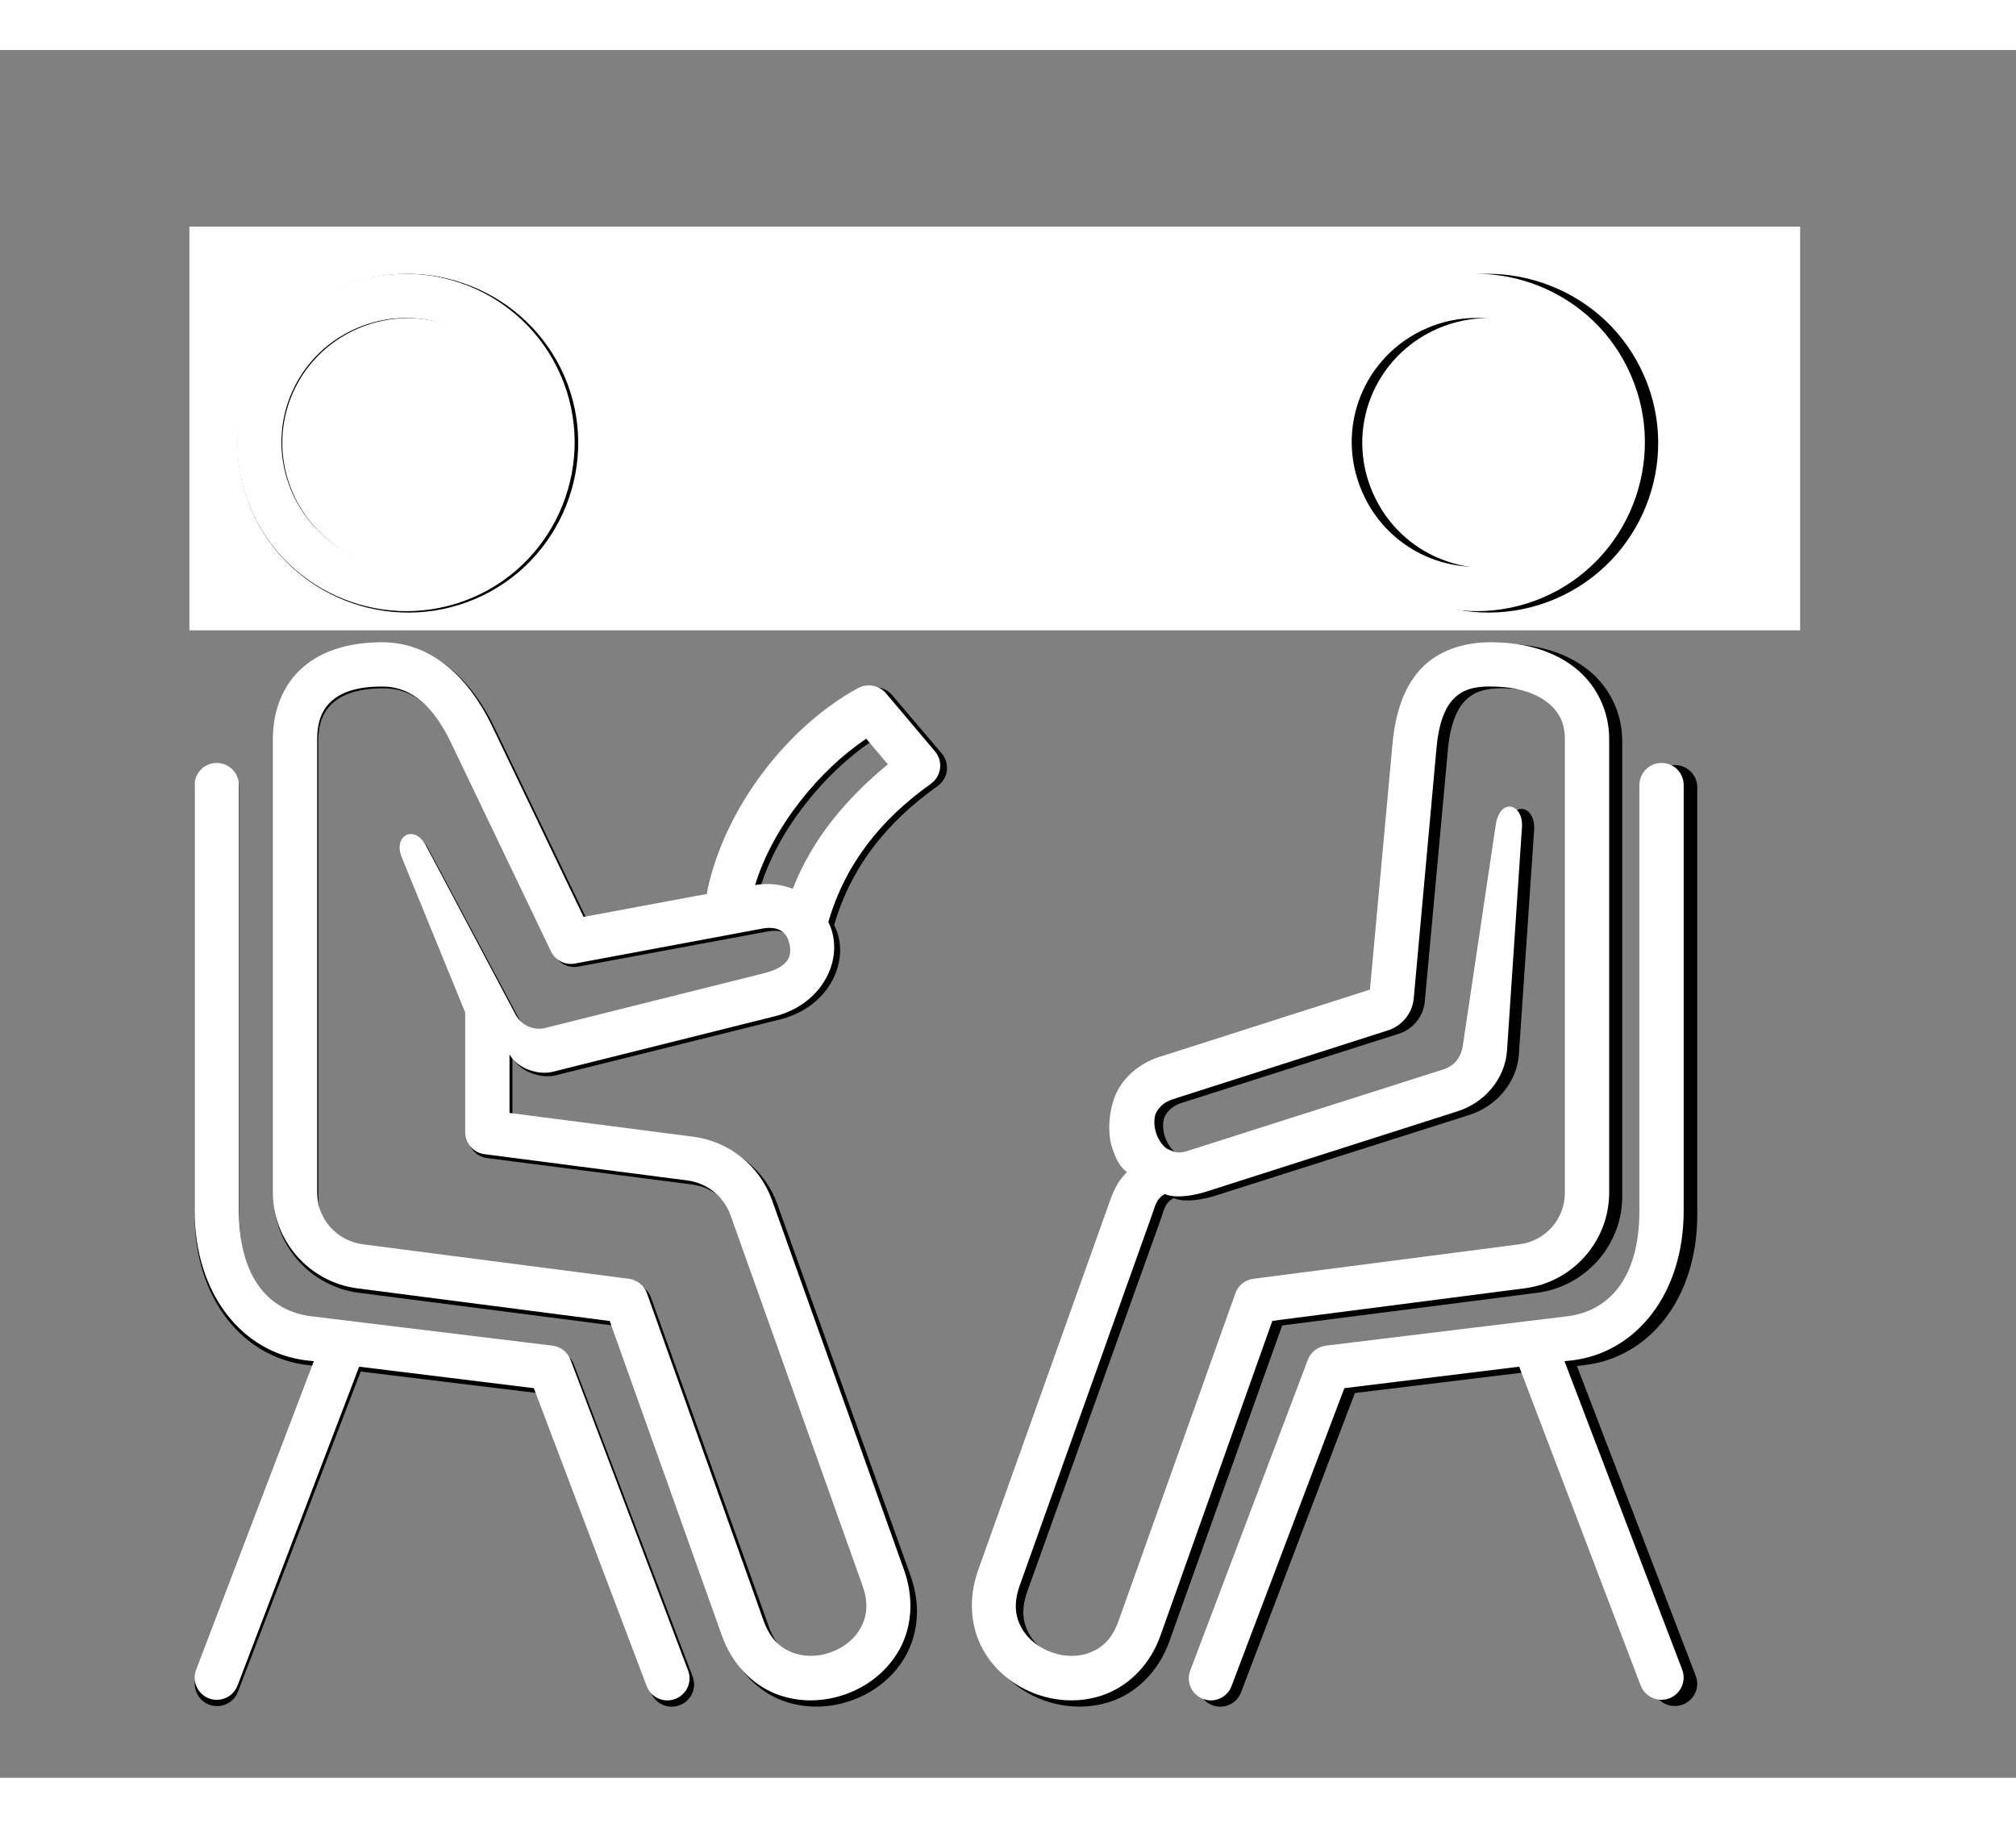 <svg xmlns="http://www.w3.org/2000/svg" xmlns:xlink="http://www.w3.org/1999/xlink" width="75" zoomAndPan="magnify" viewBox="0 0 56.88 48.75" height="68" preserveAspectRatio="xMidYMid meet" version="1.0"><rect x="0" y="0" width="56.88" height="48.75" fill="#808080" stroke="none"/><defs><clipPath id="388b75f2f4"><path d="M 5.344 4.984 L 50.789 4.984 L 50.789 16.375 L 5.344 16.375 Z M 5.344 4.984 " clip-rule="nonzero"/></clipPath><clipPath id="d61fe87e2c"><path d="M 33 20 L 47.969 20 L 47.969 46.863 L 33 46.863 Z M 33 20 " clip-rule="nonzero"/></clipPath><clipPath id="2db751fc37"><path d="M 7 16 L 27 16 L 27 46.863 L 7 46.863 Z M 7 16 " clip-rule="nonzero"/></clipPath><clipPath id="88d58cda23"><path d="M 27 16 L 46 16 L 46 46.863 L 27 46.863 Z M 27 16 " clip-rule="nonzero"/></clipPath><clipPath id="dcf9d7a5cc"><path d="M 6 6.199 L 17 6.199 L 17 16 L 6 16 Z M 6 6.199 " clip-rule="nonzero"/></clipPath><clipPath id="c2323a7669"><path d="M 5.41 20 L 20 20 L 20 46.863 L 5.41 46.863 Z M 5.41 20 " clip-rule="nonzero"/></clipPath><clipPath id="c3afc8cd74"><path d="M 37 6.199 L 47 6.199 L 47 16 L 37 16 Z M 37 6.199 " clip-rule="nonzero"/></clipPath><clipPath id="69fce4a3cd"><path d="M 33 20 L 47.969 20 L 47.969 46.863 L 33 46.863 Z M 33 20 " clip-rule="nonzero"/></clipPath><clipPath id="d76c67eb6f"><path d="M 7 16 L 27 16 L 27 46.863 L 7 46.863 Z M 7 16 " clip-rule="nonzero"/></clipPath><clipPath id="d8c68c8633"><path d="M 27 16 L 46 16 L 46 46.863 L 27 46.863 Z M 27 16 " clip-rule="nonzero"/></clipPath><clipPath id="e5b9616bb2"><path d="M 6 6.199 L 17 6.199 L 17 16 L 6 16 Z M 6 6.199 " clip-rule="nonzero"/></clipPath><clipPath id="67a8b658fa"><path d="M 5.41 20 L 20 20 L 20 46.863 L 5.41 46.863 Z M 5.41 20 " clip-rule="nonzero"/></clipPath><clipPath id="2a512bd5aa"><path d="M 36 6.199 L 47 6.199 L 47 16 L 36 16 Z M 36 6.199 " clip-rule="nonzero"/></clipPath></defs><g clip-path="url(#388b75f2f4)"><path fill="#ffffff" d="M 5.344 4.984 L 50.789 4.984 L 50.789 16.375 L 5.344 16.375 Z M 5.344 4.984 " fill-opacity="1" fill-rule="nonzero"/></g><g clip-path="url(#d61fe87e2c)"><path fill="#000000" d="M 47.27 20.176 C 47.617 20.184 47.895 20.469 47.887 20.816 L 47.887 32.867 C 47.887 35.234 46.531 36.887 44.719 37.105 L 44.492 37.133 L 47.844 45.875 C 47.969 46.195 47.805 46.562 47.48 46.684 C 47.152 46.809 46.789 46.648 46.664 46.32 L 43.203 37.289 L 38.227 37.895 L 35.023 46.32 C 34.91 46.656 34.539 46.832 34.203 46.703 C 33.871 46.578 33.707 46.203 33.844 45.875 L 37.184 37.094 C 37.27 36.875 37.465 36.723 37.695 36.691 L 44.566 35.863 C 45.746 35.715 46.629 34.797 46.629 32.867 L 46.629 20.816 C 46.621 20.461 46.91 20.172 47.27 20.176 Z M 47.27 20.176 " fill-opacity="1" fill-rule="nonzero"/></g><g clip-path="url(#2db751fc37)"><path fill="#000000" d="M 24.613 19.492 L 25.23 20.219 C 24.043 21.188 23.074 22.336 22.52 23.746 C 22.199 23.617 21.832 23.57 21.449 23.641 C 21.945 22 23.281 20.375 24.613 19.492 Z M 10.836 18.012 C 11.703 18.012 12.312 18.602 12.809 19.641 L 15.637 25.516 C 15.758 25.773 16.035 25.914 16.316 25.863 L 21.637 24.875 C 22.18 24.773 22.375 25.035 22.434 25.324 C 22.492 25.613 22.449 25.953 21.699 26.137 L 15.434 27.699 C 15.086 27.754 14.762 27.586 14.613 27.277 L 12.078 22.523 C 11.75 21.902 11.137 22.234 11.391 22.852 L 13.195 27.246 L 13.195 30.648 C 13.199 30.961 13.434 31.227 13.746 31.266 L 19.531 32.012 C 20.09 32.086 20.555 32.461 20.746 32.988 L 24.504 43.484 C 24.688 44 24.629 44.375 24.457 44.688 C 24.281 45 23.969 45.25 23.602 45.383 C 23.234 45.512 22.828 45.516 22.492 45.383 C 22.164 45.25 21.875 45 21.691 44.484 L 18.371 35.211 C 18.293 34.988 18.094 34.828 17.859 34.797 L 10.285 33.82 C 9.535 33.723 8.98 33.102 8.98 32.348 L 8.98 19.496 C 8.98 19.035 9.105 18.695 9.359 18.453 C 9.613 18.207 10.055 18.008 10.836 18.012 Z M 10.836 16.754 C 9.828 16.754 9.023 17.027 8.488 17.551 C 7.945 18.066 7.723 18.789 7.723 19.496 L 7.723 32.348 C 7.723 33.719 8.754 34.887 10.121 35.066 L 17.312 35.992 L 20.504 44.906 C 20.797 45.719 21.363 46.285 22.02 46.551 C 22.676 46.812 23.391 46.797 24.023 46.57 C 24.656 46.348 25.227 45.906 25.562 45.293 C 25.902 44.676 25.984 43.879 25.695 43.062 L 21.934 32.574 C 21.59 31.602 20.719 30.906 19.695 30.77 L 14.457 30.098 L 14.457 28.438 C 14.691 28.848 15.285 29.031 15.68 28.93 L 22.004 27.355 C 23.234 27.051 23.855 25.988 23.672 25.078 C 23.645 24.941 23.594 24.812 23.535 24.688 C 24.008 23.066 25 21.801 26.457 20.766 C 26.754 20.551 26.809 20.129 26.57 19.848 L 25.168 18.199 C 25.043 18.055 24.859 17.973 24.672 17.98 C 24.57 17.98 24.477 18.008 24.391 18.055 C 22.418 19.113 20.605 21.387 20.094 23.777 C 20.086 23.816 20.082 23.852 20.082 23.891 L 16.562 24.543 L 13.953 19.117 C 13.332 17.828 12.293 16.758 10.836 16.754 Z M 10.836 16.754 " fill-opacity="1" fill-rule="nonzero"/></g><g clip-path="url(#88d58cda23)"><path fill="#000000" d="M 42.402 18.012 C 43.18 18.012 43.715 18.219 44.039 18.488 C 44.363 18.754 44.504 19.082 44.504 19.496 L 44.504 32.348 C 44.508 33.102 43.957 33.723 43.207 33.82 L 35.637 34.797 C 35.398 34.828 35.203 34.984 35.121 35.211 L 31.801 44.484 C 31.617 45.004 31.332 45.25 31 45.383 C 30.664 45.516 30.262 45.516 29.895 45.383 C 29.523 45.254 29.207 45.004 29.035 44.688 C 28.859 44.379 28.801 44 28.988 43.484 L 32.75 32.992 C 32.848 32.715 32.859 32.539 33.113 32.395 C 33.461 32.543 34.023 32.41 34.273 32.332 L 41.449 30.051 C 42.219 29.809 42.801 29.133 42.855 28.328 L 43.285 22 C 43.328 21.32 42.656 21.152 42.539 21.922 L 41.602 28.188 C 41.543 28.566 41.309 28.777 41.066 28.855 L 33.887 31.133 C 33.598 31.227 33.5 31.27 33.191 31.117 C 33.09 31.066 32.941 30.891 32.867 30.66 C 32.797 30.445 32.797 30.203 32.879 30.062 C 33.027 29.809 33.25 29.734 33.43 29.68 L 39.477 27.754 C 39.871 27.625 40.16 27.266 40.199 26.855 L 40.852 19.742 C 40.914 19.047 41.098 18.613 41.32 18.379 C 41.543 18.141 41.832 18.008 42.398 18.008 Z M 42.402 16.754 C 41.602 16.754 40.883 17 40.395 17.523 C 39.906 18.051 39.68 18.773 39.598 19.629 L 38.953 26.602 L 33.051 28.48 C 32.406 28.66 31.945 29.078 31.734 29.535 C 31.508 30.016 31.484 30.676 31.602 31.039 C 31.719 31.406 31.832 31.625 32.039 31.77 C 31.816 32.004 31.703 32.172 31.559 32.57 L 27.797 43.062 C 27.508 43.875 27.59 44.676 27.93 45.293 C 28.27 45.906 28.836 46.348 29.465 46.57 C 30.098 46.797 30.812 46.812 31.473 46.551 C 32.125 46.285 32.699 45.719 32.992 44.906 L 36.176 35.988 L 43.375 35.066 C 44.738 34.887 45.773 33.719 45.77 32.344 L 45.77 19.492 C 45.77 18.742 45.441 18.016 44.844 17.52 C 44.246 17.027 43.402 16.754 42.402 16.754 Z M 42.402 16.754 " fill-opacity="1" fill-rule="nonzero"/></g><g clip-path="url(#dcf9d7a5cc)"><path fill="#000000" d="M 12.82 7.816 C 13.66 8.145 14.371 8.801 14.762 9.699 C 15.539 11.488 14.715 13.555 12.918 14.328 C 11.109 15.102 9.035 14.285 8.258 12.488 C 7.48 10.695 8.301 8.633 10.109 7.855 C 11.012 7.469 11.977 7.484 12.82 7.816 Z M 13.277 6.656 C 12.137 6.203 10.82 6.184 9.605 6.703 C 7.172 7.75 6.051 10.57 7.098 12.988 C 8.145 15.406 10.984 16.527 13.418 15.484 C 15.848 14.441 16.969 11.613 15.922 9.199 C 15.395 7.992 14.422 7.105 13.277 6.656 Z M 13.277 6.656 " fill-opacity="1" fill-rule="evenodd"/></g><g clip-path="url(#c2323a7669)"><path fill="#000000" d="M 6.109 20.176 C 5.762 20.184 5.484 20.469 5.492 20.816 L 5.492 32.867 C 5.492 35.234 6.848 36.887 8.664 37.105 L 8.887 37.133 L 5.539 45.871 C 5.41 46.195 5.574 46.562 5.898 46.688 C 6.223 46.809 6.594 46.648 6.715 46.32 L 10.176 37.289 L 15.152 37.895 L 18.355 46.32 C 18.473 46.656 18.844 46.832 19.176 46.703 C 19.508 46.578 19.672 46.203 19.535 45.875 L 16.195 37.094 C 16.113 36.875 15.918 36.723 15.688 36.691 L 8.816 35.863 C 7.633 35.715 6.754 34.797 6.754 32.867 L 6.754 20.816 C 6.758 20.461 6.465 20.172 6.109 20.176 Z M 6.109 20.176 " fill-opacity="1" fill-rule="nonzero"/></g><g clip-path="url(#c3afc8cd74)"><path fill="#000000" d="M 43.293 7.816 C 44.133 8.145 44.844 8.801 45.234 9.699 C 46.012 11.488 45.188 13.555 43.387 14.328 C 41.582 15.102 39.508 14.285 38.73 12.488 C 37.949 10.695 38.77 8.633 40.578 7.855 C 41.48 7.469 42.449 7.484 43.293 7.816 Z M 43.754 6.656 C 42.609 6.203 41.297 6.184 40.082 6.703 C 37.652 7.75 36.523 10.57 37.57 12.988 C 38.617 15.406 41.461 16.527 43.891 15.484 C 46.32 14.441 47.441 11.613 46.391 9.199 C 45.867 7.992 44.898 7.105 43.754 6.656 Z M 43.754 6.656 " fill-opacity="1" fill-rule="evenodd"/></g><g clip-path="url(#69fce4a3cd)"><path fill="#ffffff" d="M 46.891 20.117 C 47.234 20.121 47.512 20.406 47.504 20.754 L 47.504 32.75 C 47.504 35.105 46.16 36.75 44.363 36.973 L 44.141 36.996 L 47.461 45.699 C 47.586 46.02 47.422 46.387 47.102 46.508 C 46.777 46.633 46.414 46.469 46.289 46.145 L 42.863 37.152 L 37.93 37.758 L 34.754 46.145 C 34.641 46.48 34.273 46.652 33.945 46.527 C 33.613 46.402 33.453 46.027 33.59 45.703 L 36.898 36.961 C 36.98 36.742 37.176 36.59 37.402 36.559 L 44.215 35.73 C 45.383 35.586 46.254 34.672 46.254 32.75 L 46.254 20.754 C 46.25 20.398 46.535 20.109 46.891 20.117 Z M 46.891 20.117 " fill-opacity="1" fill-rule="nonzero"/></g><g clip-path="url(#d76c67eb6f)"><path fill="#ffffff" d="M 24.441 19.434 L 25.051 20.156 C 23.871 21.125 22.914 22.266 22.367 23.668 C 22.047 23.543 21.684 23.496 21.305 23.562 C 21.797 21.93 23.121 20.312 24.441 19.434 Z M 10.785 17.961 C 11.645 17.961 12.25 18.551 12.742 19.582 L 15.543 25.43 C 15.668 25.688 15.941 25.828 16.219 25.777 L 21.492 24.793 C 22.027 24.691 22.223 24.953 22.277 25.242 C 22.336 25.531 22.293 25.867 21.551 26.051 L 15.34 27.605 C 15 27.66 14.68 27.492 14.531 27.188 L 12.02 22.453 C 11.691 21.832 11.082 22.168 11.336 22.781 L 13.125 27.156 L 13.125 30.539 C 13.129 30.852 13.359 31.117 13.672 31.156 L 19.402 31.898 C 19.957 31.973 20.418 32.348 20.609 32.871 L 24.332 43.32 C 24.516 43.832 24.453 44.211 24.285 44.52 C 24.113 44.832 23.805 45.082 23.438 45.211 C 23.074 45.344 22.672 45.344 22.34 45.211 C 22.012 45.078 21.727 44.832 21.543 44.316 L 18.254 35.082 C 18.176 34.863 17.98 34.703 17.746 34.672 L 10.242 33.699 C 9.5 33.602 8.949 32.984 8.949 32.234 L 8.949 19.438 C 8.949 18.98 9.074 18.641 9.324 18.398 C 9.578 18.156 10.012 17.957 10.785 17.961 Z M 10.785 16.711 C 9.789 16.711 8.992 16.98 8.457 17.5 C 7.922 18.016 7.699 18.734 7.699 19.438 L 7.699 32.234 C 7.699 33.602 8.723 34.762 10.078 34.941 L 17.203 35.863 L 20.367 44.738 C 20.656 45.547 21.219 46.109 21.867 46.375 C 22.52 46.637 23.23 46.617 23.855 46.395 C 24.484 46.172 25.047 45.734 25.383 45.121 C 25.719 44.508 25.797 43.715 25.512 42.902 L 21.785 32.461 C 21.441 31.492 20.582 30.797 19.566 30.664 L 14.375 29.992 L 14.375 28.34 C 14.609 28.75 15.195 28.93 15.59 28.832 L 21.855 27.266 C 23.074 26.961 23.688 25.902 23.504 24.996 C 23.48 24.859 23.43 24.73 23.371 24.605 C 23.84 22.992 24.824 21.73 26.266 20.703 C 26.562 20.488 26.617 20.066 26.379 19.789 L 24.992 18.145 C 24.867 18 24.684 17.922 24.496 17.93 C 24.398 17.93 24.305 17.953 24.219 18 C 22.266 19.059 20.469 21.32 19.961 23.703 C 19.953 23.738 19.949 23.773 19.949 23.812 L 16.465 24.461 L 13.875 19.059 C 13.258 17.777 12.23 16.715 10.785 16.711 Z M 10.785 16.711 " fill-opacity="1" fill-rule="nonzero"/></g><g clip-path="url(#d8c68c8633)"><path fill="#ffffff" d="M 42.066 17.961 C 42.84 17.961 43.371 18.168 43.691 18.434 C 44.012 18.699 44.152 19.027 44.152 19.438 L 44.152 32.234 C 44.156 32.984 43.609 33.602 42.867 33.699 L 35.363 34.672 C 35.129 34.703 34.934 34.859 34.855 35.082 L 31.562 44.316 C 31.383 44.832 31.098 45.082 30.766 45.211 C 30.438 45.348 30.035 45.344 29.672 45.211 C 29.309 45.082 28.992 44.832 28.82 44.52 C 28.648 44.211 28.59 43.832 28.773 43.32 L 32.5 32.875 C 32.602 32.602 32.613 32.426 32.863 32.281 C 33.207 32.426 33.766 32.297 34.012 32.219 L 41.125 29.945 C 41.887 29.703 42.465 29.031 42.52 28.23 L 42.941 21.93 C 42.984 21.254 42.32 21.09 42.203 21.855 L 41.273 28.09 C 41.219 28.469 40.984 28.68 40.742 28.758 L 33.633 31.023 C 33.34 31.117 33.246 31.16 32.938 31.008 C 32.84 30.957 32.691 30.785 32.617 30.555 C 32.551 30.34 32.551 30.098 32.633 29.961 C 32.781 29.703 33 29.633 33.176 29.578 L 39.168 27.66 C 39.562 27.531 39.848 27.176 39.887 26.766 L 40.531 19.684 C 40.594 18.988 40.773 18.562 40.996 18.324 C 41.215 18.09 41.504 17.957 42.062 17.957 Z M 42.066 16.711 C 41.273 16.711 40.562 16.953 40.078 17.473 C 39.594 18 39.371 18.719 39.289 19.57 L 38.652 26.512 L 32.801 28.383 C 32.164 28.562 31.707 28.98 31.496 29.434 C 31.273 29.914 31.25 30.57 31.367 30.934 C 31.48 31.297 31.594 31.512 31.797 31.66 C 31.578 31.891 31.465 32.059 31.324 32.453 L 27.594 42.902 C 27.309 43.711 27.391 44.508 27.727 45.121 C 28.062 45.734 28.625 46.172 29.25 46.395 C 29.875 46.617 30.586 46.637 31.234 46.375 C 31.887 46.109 32.453 45.547 32.742 44.738 L 35.898 35.859 L 43.031 34.938 C 44.383 34.762 45.406 33.598 45.402 32.23 L 45.402 19.438 C 45.402 18.688 45.078 17.965 44.488 17.473 C 43.895 16.98 43.059 16.711 42.066 16.711 Z M 42.066 16.711 " fill-opacity="1" fill-rule="nonzero"/></g><g clip-path="url(#e5b9616bb2)"><path fill="#ffffff" d="M 12.754 7.809 C 13.586 8.137 14.289 8.789 14.68 9.684 C 15.445 11.465 14.633 13.523 12.852 14.293 C 11.059 15.062 9 14.25 8.23 12.461 C 7.461 10.676 8.273 8.621 10.066 7.848 C 10.961 7.465 11.918 7.477 12.754 7.809 Z M 13.207 6.652 C 12.074 6.203 10.77 6.184 9.57 6.703 C 7.156 7.742 6.043 10.551 7.082 12.957 C 8.121 15.367 10.938 16.484 13.348 15.445 C 15.754 14.406 16.863 11.59 15.824 9.188 C 15.305 7.984 14.34 7.102 13.207 6.652 Z M 13.207 6.652 " fill-opacity="1" fill-rule="evenodd"/></g><g clip-path="url(#67a8b658fa)"><path fill="#ffffff" d="M 6.105 20.117 C 5.758 20.121 5.484 20.406 5.492 20.754 L 5.492 32.75 C 5.492 35.105 6.836 36.75 8.633 36.973 L 8.855 36.996 L 5.535 45.699 C 5.41 46.02 5.57 46.387 5.895 46.512 C 6.219 46.633 6.582 46.469 6.703 46.145 L 10.133 37.152 L 15.062 37.758 L 18.238 46.145 C 18.355 46.48 18.723 46.652 19.051 46.527 C 19.383 46.402 19.543 46.027 19.406 45.703 L 16.098 36.961 C 16.016 36.742 15.824 36.59 15.594 36.559 L 8.785 35.73 C 7.613 35.586 6.742 34.672 6.742 32.75 L 6.742 20.754 C 6.746 20.398 6.457 20.109 6.105 20.117 Z M 6.105 20.117 " fill-opacity="1" fill-rule="nonzero"/></g><g clip-path="url(#2a512bd5aa)"><path fill="#ffffff" d="M 42.949 7.809 C 43.781 8.137 44.488 8.789 44.875 9.684 C 45.645 11.465 44.828 13.523 43.047 14.293 C 41.254 15.062 39.199 14.25 38.43 12.461 C 37.656 10.676 38.469 8.621 40.262 7.848 C 41.152 7.465 42.117 7.477 42.949 7.809 Z M 43.406 6.652 C 42.273 6.203 40.973 6.184 39.77 6.703 C 37.359 7.742 36.242 10.551 37.277 12.957 C 38.316 15.367 41.133 16.484 43.543 15.445 C 45.949 14.406 47.059 11.59 46.02 9.188 C 45.504 7.984 44.543 7.102 43.406 6.652 Z M 43.406 6.652 " fill-opacity="1" fill-rule="evenodd"/></g></svg>